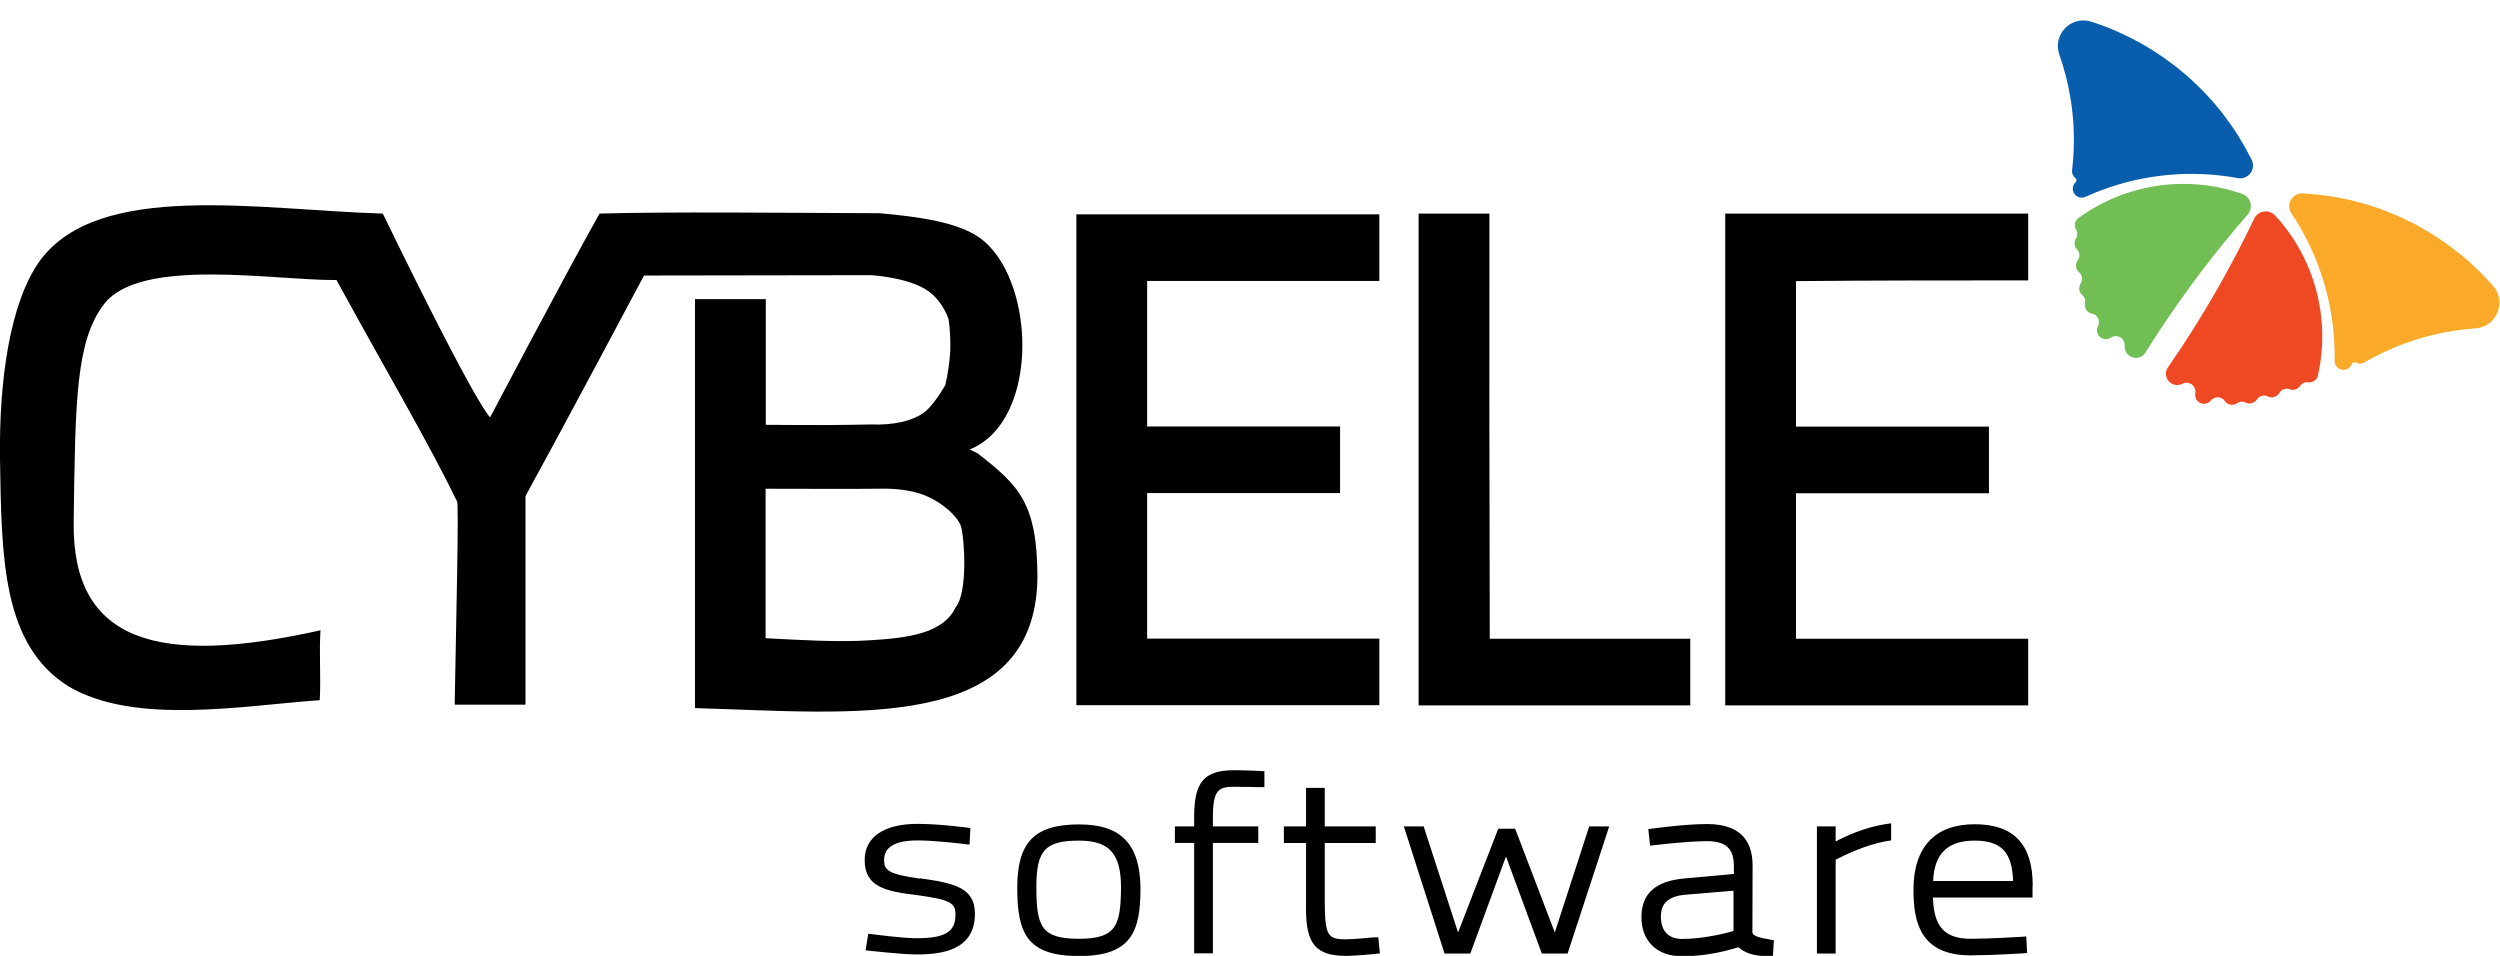 <svg xmlns="http://www.w3.org/2000/svg" width="204" height="78" viewBox="0 0 204 78" fill="none"><g clip-path="url(#clip0_6027_1206)"><path d="M75.071 71.696C72.395 71.328 72.145 70.976 72.145 70.153C72.145 69.109 73.057 68.58 74.865 68.58C76.394 68.58 78.701 68.874 78.716 68.874L79.113 68.918L79.186 67.567L78.848 67.522C78.76 67.522 76.644 67.228 74.865 67.228C72.131 67.228 70.558 68.301 70.558 70.182C70.558 72.357 72.219 72.724 74.747 73.033C77.658 73.415 77.966 73.709 77.966 74.664C77.966 76.045 77.099 76.56 74.791 76.56C73.645 76.56 71.219 76.236 71.205 76.236L70.852 76.192L70.631 77.544L71.013 77.588C71.116 77.588 73.542 77.882 74.821 77.882C76.849 77.882 79.554 77.544 79.554 74.561C79.554 72.416 77.849 72.063 75.071 71.666V71.696Z" fill="black"></path><path d="M88.065 67.272C84.42 67.272 83.008 68.713 83.008 72.43C83.008 76.148 83.788 78.014 88.065 78.014C92.343 78.014 93.063 75.987 93.063 72.489C93.034 68.889 91.49 67.272 88.065 67.272ZM88.065 68.595C90.52 68.595 91.475 69.668 91.475 72.416C91.446 75.457 91.137 76.604 88.065 76.604C84.993 76.604 84.567 75.648 84.567 72.386C84.567 69.374 85.287 68.595 88.065 68.595Z" fill="black"></path><path d="M102.809 62.908C102.809 62.908 101.486 62.85 100.692 62.85C98.267 62.85 97.444 63.805 97.444 66.626V67.434H95.871V68.786H97.444V77.794H98.972V68.786H102.676V67.434H98.972V66.656C98.972 64.422 99.472 64.201 100.707 64.201C101.354 64.201 102.794 64.231 102.794 64.231H103.176V62.923H102.823L102.809 62.908Z" fill="black"></path><path d="M112.466 76.487H112.128C112.128 76.487 112.055 76.487 111.937 76.501C111.511 76.546 110.349 76.648 109.835 76.648C108.365 76.648 108.1 76.413 108.1 73.474V68.787H112.26V67.435H108.1V64.29H106.572V67.435H104.764V68.787H106.572V74.194C106.572 77.045 107.395 78 109.864 78C110.658 78 112.172 77.839 112.231 77.839L112.599 77.795L112.466 76.472V76.487Z" fill="black"></path><path d="M129.68 67.435L126.872 76.09L123.638 67.626H122.256L118.978 76.09L116.171 67.435H114.554L117.876 77.809H119.978L122.888 69.889L125.814 77.809H127.916L131.311 67.435H129.68Z" fill="black"></path><path d="M144.394 76.648C143.468 76.53 143.159 76.339 143.056 76.222C143.056 76.222 142.968 76.178 142.997 75.869C142.997 75.237 143.012 70.623 143.012 70.623C143.012 68.375 141.763 67.243 139.293 67.243C137.456 67.243 134.957 67.596 134.854 67.611L134.501 67.655L134.648 69.007L135.015 68.963C135.015 68.963 137.676 68.639 139.293 68.639C140.822 68.639 141.483 69.242 141.483 70.638V71.314L137.456 71.681C135.089 71.887 133.942 72.915 133.942 74.84C133.942 76.765 135.177 78.029 137.235 78.029C138.808 78.029 140.351 77.765 141.851 77.294C142.38 77.779 143.203 78.029 144.32 78.029H144.673L144.747 76.721L144.408 76.677L144.394 76.648ZM141.454 72.665V75.972C140.778 76.163 138.984 76.618 137.264 76.618C136.147 76.618 135.53 75.972 135.53 74.796C135.53 74.091 135.75 73.136 137.588 73.004L141.454 72.68V72.665Z" fill="black"></path><path d="M153.89 67.243C152.096 67.522 150.568 68.243 149.789 68.669V67.434H148.26V77.809H149.789V70.153C150.376 69.844 152.229 68.919 154.007 68.625L154.316 68.581V67.185L153.89 67.243Z" fill="black"></path><path d="M165.87 72.254C165.87 68.904 164.326 67.258 161.137 67.258C157.947 67.258 156.139 69.065 156.139 72.607C156.139 75.252 156.697 77.956 160.798 77.956C162.459 77.956 165.032 77.794 165.047 77.794L165.414 77.765L165.341 76.413L164.973 76.442C164.973 76.442 162.415 76.604 160.828 76.604C158.696 76.604 157.8 75.648 157.726 73.239H165.855V72.254H165.87ZM161.137 68.595C163.283 68.595 164.194 69.521 164.268 71.887H157.741C157.844 69.638 158.932 68.595 161.137 68.595Z" fill="black"></path><path fill-rule="evenodd" clip-rule="evenodd" d="M79.789 37.002C79.554 36.899 79.363 36.767 79.128 36.678C84.964 34.313 84.508 22.513 79.848 19.339C78.114 18.163 75.159 17.693 71.778 17.399C63.62 17.369 54.756 17.267 48.92 17.428C46.039 22.571 39.998 34.048 39.998 34.048C39.998 34.048 39.145 33.681 31.237 17.428C21.168 17.134 8.085 14.71 3.264 21.264C0.823 24.643 -0.088 30.992 0 37.457C0.133 45.525 0.162 52.608 5.601 56.017C11.01 59.191 19.727 57.589 26.092 57.134C26.195 55.194 26.033 53.357 26.151 51.432C12.936 54.386 5.88 52.446 6.012 42.586C6.145 32.725 6.174 27.803 8.511 24.79C11.495 20.955 22.417 22.895 27.459 22.851C31.619 30.462 34.971 36.12 37.293 40.911C37.455 41.072 37.234 50.051 37.102 57.501H42.879V40.484C46.098 34.621 52.551 22.483 52.551 22.483L71.043 22.454C71.043 22.454 73.733 22.586 75.409 23.541C76.923 24.394 77.408 26.069 77.408 26.069C77.526 26.921 77.57 27.788 77.54 28.655C77.481 29.581 77.349 30.507 77.143 31.403C77.143 31.403 76.188 33.137 75.306 33.725C74.424 34.342 72.91 34.709 71.073 34.636C67.956 34.695 66.971 34.695 62.488 34.665V24.408H56.711V57.78C69.603 58.148 84.449 59.882 84.655 47.185C84.655 40.984 83.111 39.617 79.775 36.987L79.789 37.002ZM77.981 49.551C76.996 51.653 74.204 52.049 71.102 52.24C68.353 52.431 65.193 52.211 62.473 52.079V39.882C67.883 39.882 69 39.911 71.161 39.882C72.572 39.852 74.086 39.852 75.585 40.47C76.894 41.028 78.084 42.071 78.408 42.924C78.702 43.835 78.996 48.361 77.981 49.551ZM87.83 57.545H112.555V52.108H93.607V40.235H109.35V34.797H93.607V22.924H112.555V17.487H87.83V57.545ZM121.536 17.428H115.759V57.56H137.926V52.123H121.565C121.536 40.558 121.521 28.993 121.536 17.443V17.428ZM165.502 22.865V17.428H140.778V57.56H165.502V52.123H146.555V40.249H162.298V34.812H146.555V22.939C152.89 22.88 159.181 22.88 165.502 22.88V22.865Z" fill="black"></path><path fill-rule="evenodd" clip-rule="evenodd" d="M183.769 13.109C183.752 13.067 183.733 13.026 183.71 12.986C183.7 12.966 183.688 12.945 183.677 12.925C182.45 10.478 180.758 8.236 178.63 6.341C178.025 5.802 177.383 5.29 176.708 4.811C176.491 4.656 176.27 4.505 176.046 4.357C174.33 3.23 172.518 2.37 170.656 1.77C169.009 1.239 167.467 2.822 168.041 4.453C168.466 5.659 168.778 6.899 168.975 8.16C169.115 9.045 169.197 9.937 169.221 10.834C169.248 11.819 169.206 12.81 169.093 13.795C169.081 13.845 169.077 13.897 169.075 13.948C169.074 14.013 169.081 14.076 169.097 14.137C169.131 14.272 169.205 14.398 169.313 14.497C169.323 14.505 169.334 14.515 169.345 14.524C169.351 14.53 169.358 14.534 169.366 14.539C169.377 14.548 169.386 14.557 169.396 14.569C169.45 14.647 169.454 14.752 169.399 14.836C169.387 14.854 169.375 14.869 169.36 14.883C169.339 14.901 169.318 14.92 169.301 14.941C169.286 14.959 169.273 14.979 169.259 15C169.039 15.336 169.131 15.787 169.468 16.009C169.549 16.062 169.635 16.097 169.723 16.114C169.857 16.141 169.996 16.129 170.123 16.082C170.155 16.07 170.184 16.057 170.215 16.04C173.657 14.488 177.479 13.889 181.251 14.329C181.664 14.377 182.076 14.439 182.488 14.513C182.509 14.516 182.53 14.521 182.552 14.526C182.595 14.537 182.638 14.543 182.68 14.547C183.059 14.587 183.448 14.419 183.673 14.078C183.868 13.781 183.892 13.419 183.769 13.109Z" fill="#085DAC"></path><path fill-rule="evenodd" clip-rule="evenodd" d="M187.825 15.776C187.87 15.774 187.916 15.776 187.961 15.781C187.984 15.784 188.007 15.786 188.03 15.787C190.762 15.944 193.493 16.61 196.076 17.813C196.812 18.155 197.535 18.542 198.242 18.973C198.47 19.111 198.697 19.254 198.919 19.401C200.635 20.529 202.142 21.854 203.431 23.327C204.571 24.628 203.728 26.672 202.002 26.792C200.728 26.88 199.465 27.084 198.23 27.402C197.363 27.625 196.51 27.903 195.678 28.237C194.762 28.602 193.87 29.032 193.01 29.528C192.968 29.558 192.922 29.583 192.878 29.604C192.819 29.629 192.758 29.649 192.695 29.658C192.557 29.68 192.411 29.663 192.278 29.601C192.266 29.594 192.253 29.589 192.241 29.582C192.234 29.578 192.226 29.575 192.218 29.571C192.207 29.563 192.193 29.559 192.18 29.555C192.087 29.537 191.988 29.574 191.934 29.657C191.922 29.675 191.914 29.693 191.907 29.711C191.898 29.738 191.888 29.763 191.875 29.789C191.865 29.809 191.853 29.831 191.839 29.85C191.619 30.186 191.166 30.278 190.83 30.059C190.751 30.006 190.683 29.94 190.632 29.865C190.555 29.752 190.509 29.621 190.504 29.486C190.502 29.452 190.502 29.418 190.505 29.385C190.566 25.609 189.603 21.862 187.703 18.574C187.494 18.215 187.275 17.859 187.046 17.511C187.034 17.492 187.02 17.475 187.008 17.457C186.983 17.423 186.959 17.384 186.938 17.347C186.751 17.015 186.751 16.592 186.975 16.25C187.17 15.951 187.493 15.785 187.825 15.776Z" fill="#FAA928"></path><path fill-rule="evenodd" clip-rule="evenodd" d="M183.197 15.931C183.152 15.901 183.104 15.875 183.056 15.853C183.006 15.831 182.955 15.813 182.904 15.798C182.883 15.791 182.864 15.786 182.843 15.779C178.393 14.261 173.483 15.016 169.706 17.715C169.691 17.725 169.674 17.736 169.658 17.747C169.569 17.801 169.489 17.875 169.427 17.969C169.374 18.051 169.338 18.141 169.321 18.234C169.294 18.378 169.312 18.526 169.369 18.66C169.381 18.689 169.396 18.717 169.412 18.746C169.444 18.798 169.471 18.854 169.486 18.914C169.52 19.057 169.513 19.208 169.459 19.349C169.447 19.378 169.432 19.404 169.414 19.43C169.411 19.436 169.407 19.44 169.402 19.447C169.382 19.475 169.366 19.505 169.353 19.536C169.238 19.781 169.269 20.067 169.427 20.28C169.447 20.305 169.467 20.331 169.489 20.354C169.539 20.403 169.581 20.46 169.611 20.523C169.695 20.703 169.704 20.915 169.626 21.105C169.608 21.149 169.582 21.189 169.554 21.227C169.543 21.24 169.533 21.255 169.522 21.27C169.513 21.285 169.504 21.3 169.495 21.315C169.34 21.591 169.384 21.93 169.589 22.158C169.613 22.185 169.64 22.21 169.669 22.234C169.706 22.266 169.743 22.3 169.77 22.341C169.9 22.529 169.935 22.772 169.86 22.991C169.845 23.035 169.823 23.074 169.796 23.111C169.791 23.118 169.785 23.126 169.781 23.132C169.762 23.159 169.746 23.189 169.733 23.218C169.685 23.317 169.662 23.423 169.661 23.528C169.661 23.658 169.695 23.787 169.762 23.901C169.785 23.941 169.812 23.979 169.846 24.015C169.866 24.039 169.889 24.062 169.915 24.082C170.033 24.184 170.115 24.322 170.146 24.475V24.477C170.161 24.558 170.159 24.642 170.141 24.723C170.134 24.757 170.127 24.794 170.126 24.828C170.119 24.916 170.129 25.005 170.154 25.09C170.165 25.128 170.18 25.164 170.196 25.198C170.252 25.313 170.338 25.416 170.453 25.49C170.502 25.524 170.554 25.549 170.609 25.568C170.646 25.582 170.685 25.592 170.726 25.6C170.81 25.615 170.892 25.647 170.963 25.697C170.972 25.704 170.981 25.709 170.99 25.717C171.246 25.914 171.339 26.259 171.227 26.555C171.2 26.597 171.18 26.641 171.161 26.685C171.094 26.861 171.099 27.051 171.166 27.221C171.193 27.285 171.227 27.347 171.272 27.403C171.319 27.462 171.374 27.512 171.441 27.556C171.68 27.713 171.979 27.712 172.211 27.574C172.226 27.566 172.241 27.556 172.256 27.546C172.271 27.535 172.286 27.525 172.301 27.517C172.529 27.394 172.817 27.397 173.048 27.549C173.255 27.685 173.37 27.908 173.377 28.139C173.377 28.159 173.375 28.178 173.373 28.198C173.372 28.218 173.37 28.237 173.37 28.257C173.363 28.564 173.51 28.869 173.785 29.049C174.193 29.317 174.734 29.219 175.024 28.836C175.036 28.819 175.049 28.803 175.06 28.785C175.072 28.765 175.083 28.746 175.095 28.727C175.106 28.707 175.118 28.688 175.129 28.668C175.468 28.127 175.815 27.587 176.167 27.051C178.374 23.694 180.774 20.539 183.34 17.59C183.356 17.571 183.373 17.554 183.387 17.537C183.411 17.51 183.435 17.483 183.458 17.453C183.473 17.433 183.486 17.414 183.5 17.393C183.819 16.907 183.684 16.252 183.197 15.933V15.931Z" fill="#70BE54"></path><path fill-rule="evenodd" clip-rule="evenodd" d="M185.462 17.42C185.507 17.45 185.55 17.482 185.59 17.519C185.63 17.555 185.666 17.593 185.701 17.635C185.715 17.652 185.728 17.669 185.742 17.683C188.899 21.168 190.151 25.975 189.169 30.514C189.164 30.532 189.161 30.552 189.16 30.571C189.145 30.674 189.109 30.779 189.047 30.871C188.993 30.954 188.924 31.023 188.846 31.075C188.725 31.158 188.582 31.2 188.437 31.2C188.405 31.2 188.374 31.198 188.341 31.194C188.28 31.186 188.218 31.183 188.158 31.192C188.014 31.216 187.878 31.283 187.77 31.39C187.747 31.41 187.729 31.436 187.713 31.463C187.709 31.47 187.705 31.475 187.702 31.48C187.682 31.509 187.662 31.535 187.64 31.561C187.461 31.765 187.185 31.849 186.929 31.789C186.897 31.782 186.866 31.772 186.836 31.76C186.77 31.735 186.702 31.716 186.632 31.715C186.433 31.709 186.236 31.785 186.091 31.932C186.057 31.966 186.03 32.006 186.008 32.047C185.999 32.062 185.99 32.078 185.98 32.093C185.969 32.108 185.96 32.122 185.949 32.137C185.757 32.388 185.429 32.482 185.139 32.385C185.104 32.373 185.071 32.359 185.038 32.341C184.994 32.319 184.948 32.299 184.9 32.29C184.675 32.245 184.438 32.31 184.266 32.464C184.232 32.494 184.205 32.532 184.18 32.57C184.175 32.578 184.171 32.585 184.166 32.593C184.148 32.621 184.128 32.647 184.106 32.67C184.034 32.753 183.946 32.817 183.85 32.859C183.73 32.912 183.598 32.931 183.467 32.915C183.421 32.908 183.375 32.898 183.329 32.883C183.299 32.873 183.269 32.861 183.241 32.847C183.1 32.778 182.941 32.758 182.788 32.792H182.787C182.706 32.81 182.63 32.844 182.563 32.893C182.534 32.914 182.504 32.932 182.473 32.949C182.395 32.989 182.31 33.016 182.222 33.027C182.183 33.031 182.144 33.033 182.105 33.031C181.977 33.025 181.85 32.988 181.734 32.913C181.685 32.88 181.64 32.843 181.603 32.8C181.576 32.77 181.55 32.739 181.528 32.706C181.481 32.634 181.419 32.573 181.345 32.528C181.336 32.521 181.325 32.516 181.316 32.511C181.035 32.354 180.681 32.404 180.455 32.626C180.426 32.668 180.394 32.704 180.362 32.739C180.228 32.87 180.05 32.941 179.868 32.946C179.798 32.947 179.727 32.939 179.658 32.92C179.586 32.901 179.517 32.87 179.451 32.828C179.211 32.67 179.095 32.394 179.129 32.127C179.132 32.109 179.133 32.092 179.137 32.075C179.141 32.057 179.145 32.039 179.146 32.023C179.168 31.765 179.053 31.502 178.821 31.35C178.614 31.213 178.364 31.197 178.149 31.282C178.13 31.29 178.115 31.299 178.096 31.308C178.08 31.317 178.062 31.326 178.044 31.333C177.765 31.462 177.427 31.447 177.152 31.267C176.744 30.999 176.62 30.463 176.857 30.045C176.867 30.027 176.878 30.009 176.89 29.991C176.902 29.971 176.916 29.954 176.931 29.936C176.946 29.917 176.958 29.9 176.971 29.882C177.334 29.356 177.691 28.825 178.045 28.288C180.251 24.93 182.199 21.477 183.889 17.952C183.899 17.931 183.909 17.908 183.917 17.886C183.932 17.853 183.949 17.82 183.965 17.789C183.977 17.768 183.989 17.747 184.002 17.726C184.32 17.235 184.973 17.101 185.461 17.42L185.462 17.42Z" fill="#EF4924"></path></g><defs><clipPath id="clip0_6027_1206"><rect width="204" height="78" fill="white" transform="translate(0)"></rect></clipPath></defs></svg>